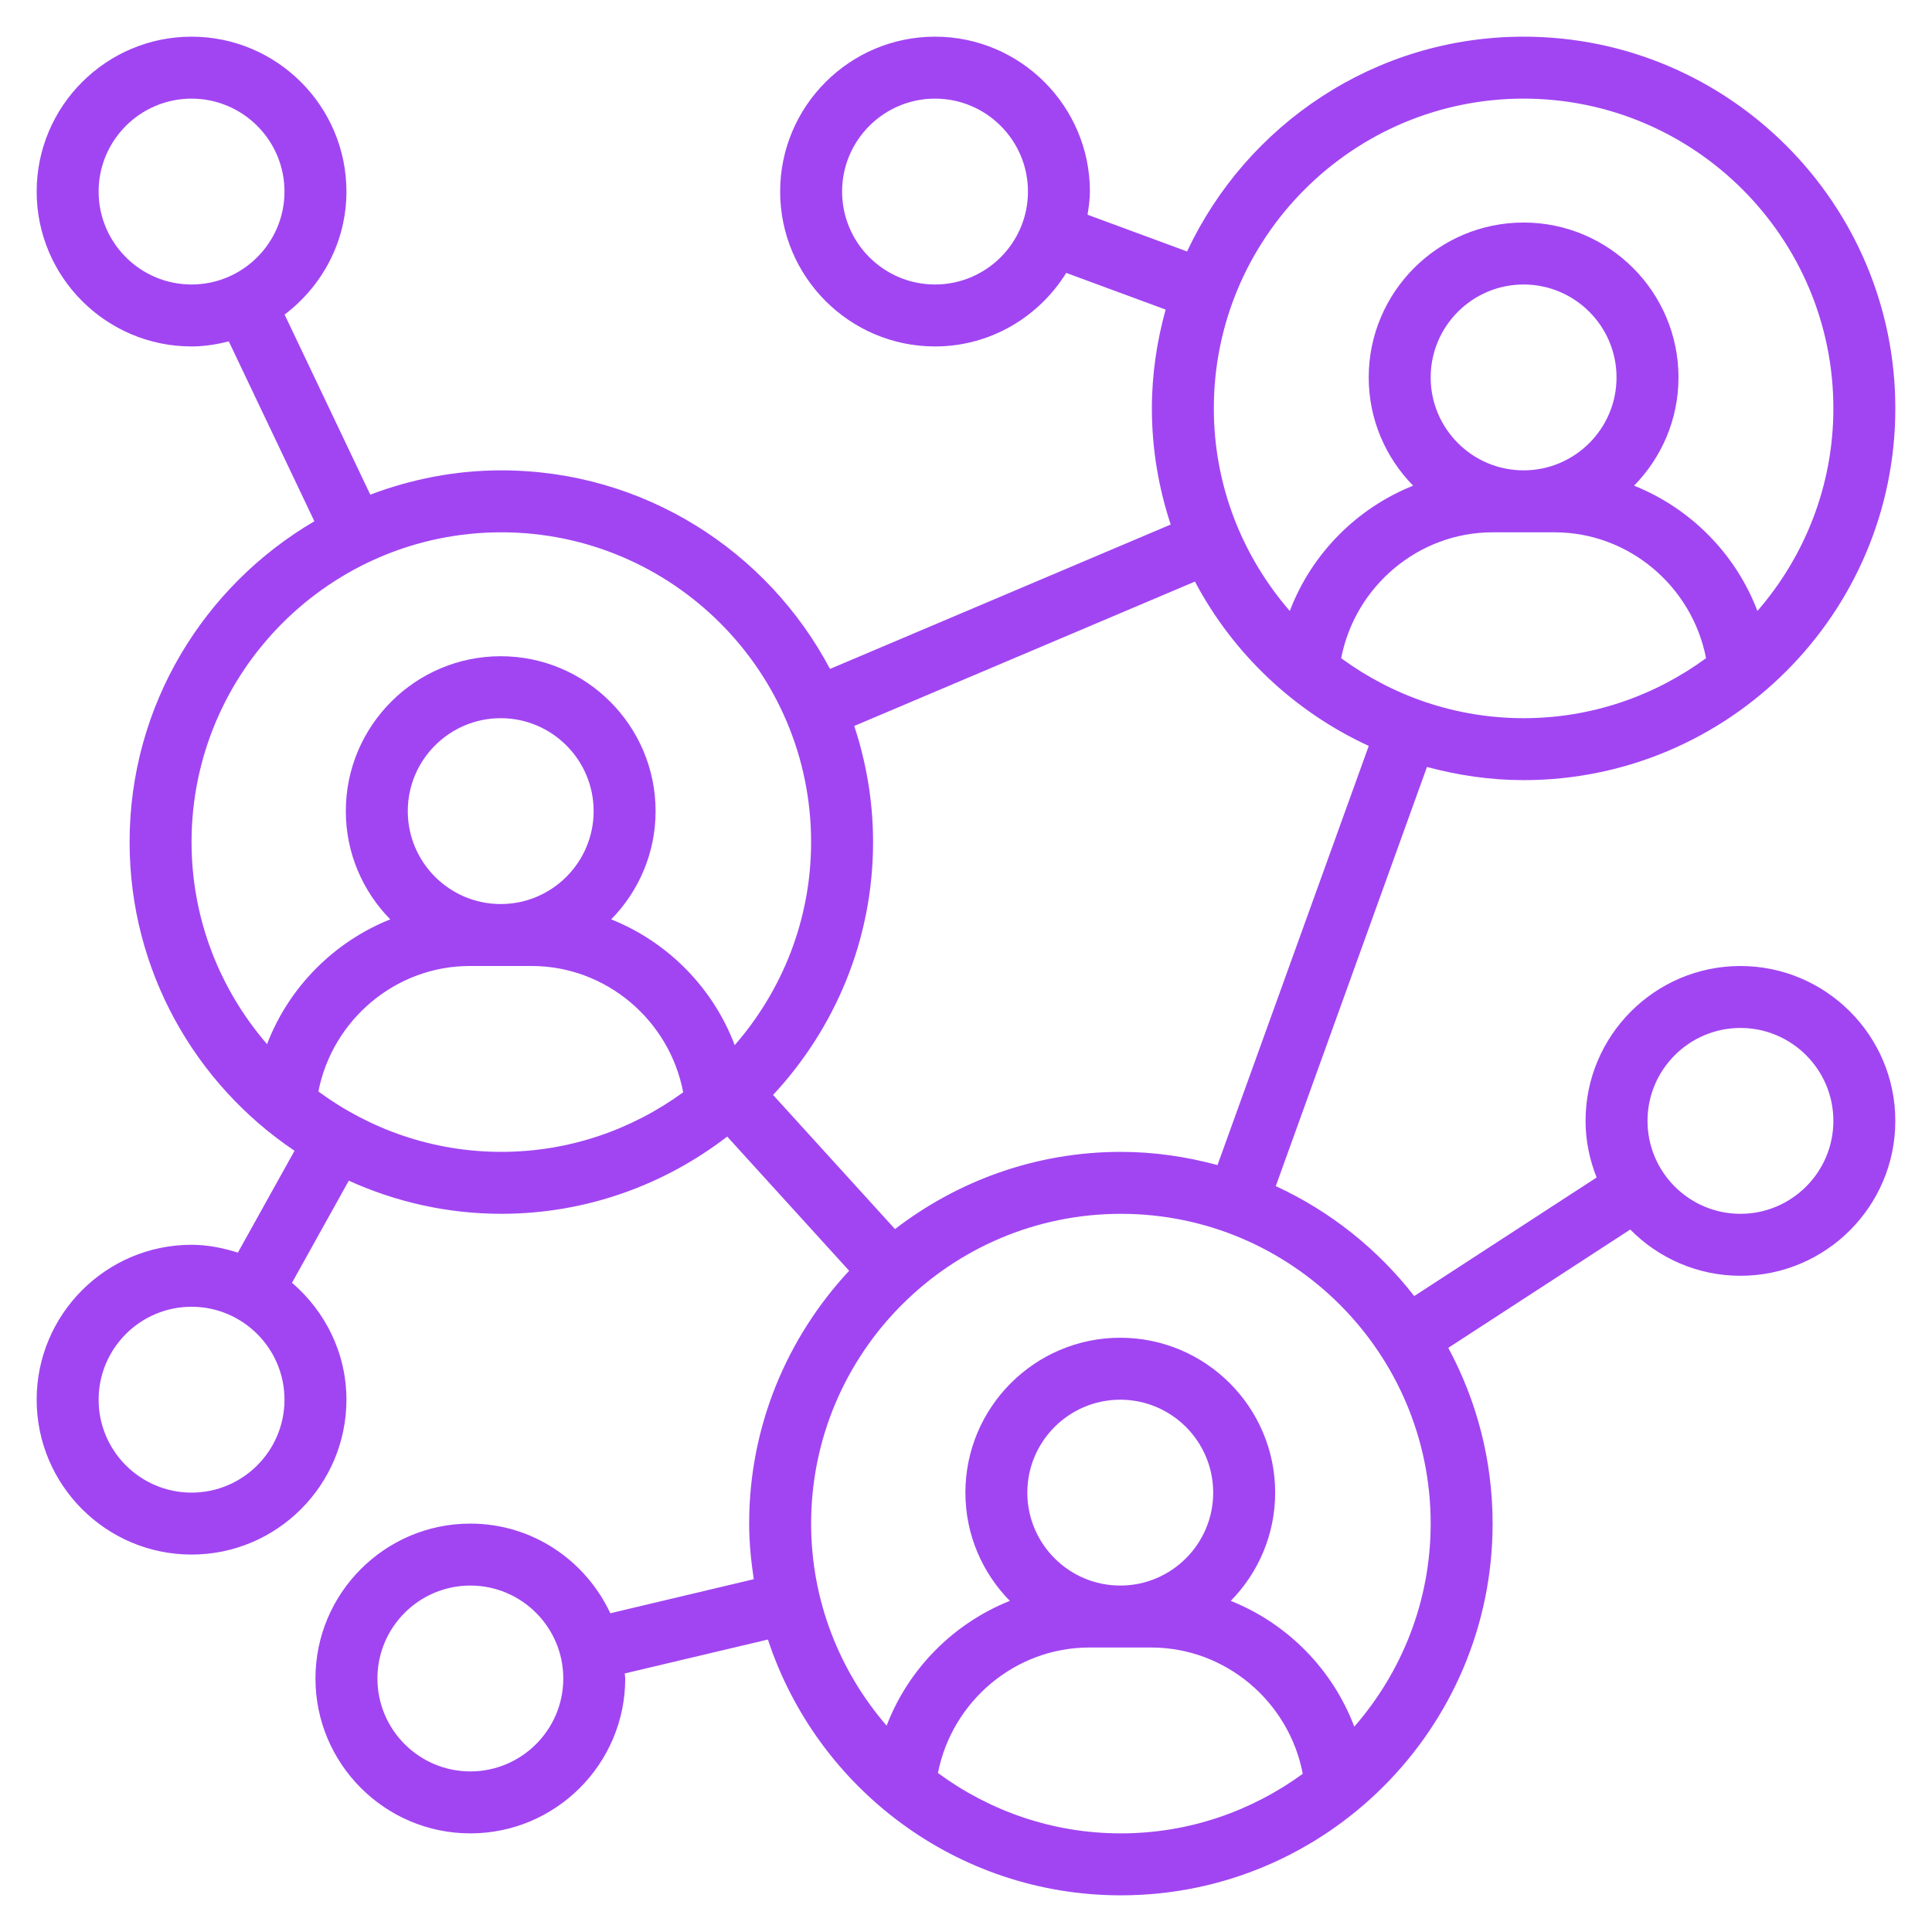 <?xml version="1.0" encoding="utf-8"?>
<!-- Generator: Adobe Illustrator 24.3.0, SVG Export Plug-In . SVG Version: 6.00 Build 0)  -->
<svg version="1.1" id="Layer_1" xmlns="http://www.w3.org/2000/svg" xmlns:xlink="http://www.w3.org/1999/xlink" x="0px" y="0px"
	 viewBox="0 0 164.864 164.864" style="enable-background:new 0 0 164.864 164.864;" xml:space="preserve">
<style type="text/css">
	.st0{clip-path:url(#SVGID_2_);fill:#A145F2;}
</style>
<g>
	<defs>
		<rect id="SVGID_1_" x="3.129" y="3.129" width="158.606" height="158.606"/>
	</defs>
	<clipPath id="SVGID_2_">
		<use xlink:href="#SVGID_1_"  style="overflow:visible;"/>
	</clipPath>
	<path class="st0" d="M103.894,99.419c-2.633-0.71-5.39-1.126-8.245-1.126
		c-7.254,0-13.925,2.474-19.276,6.588L65.969,93.435
		c5.277-5.668,8.533-13.24,8.533-21.576c0-3.463-0.576-6.788-1.607-9.91
		l29.073-12.321c3.256,6.157,8.483,11.097,14.832,14.024L103.894,99.419z
		 M122.084,130.014c0,6.63-2.472,12.683-6.518,17.329
		c-1.845-4.896-5.715-8.809-10.54-10.735c2.338-2.386,3.788-5.642,3.788-9.237
		c0-7.287-5.93-13.217-13.217-13.217s-13.217,5.93-13.217,13.217
		c0,3.595,1.451,6.851,3.791,9.237c-4.797,1.913-8.654,5.791-10.513,10.649
		c-4.002-4.634-6.442-10.652-6.442-17.243c0-14.577,11.858-26.434,26.434-26.434
		S122.084,115.437,122.084,130.014 M95.596,135.301c-4.371,0-7.93-3.558-7.93-7.93
		c0-4.372,3.559-7.93,7.93-7.93c4.372,0,7.93,3.558,7.93,7.93
		C103.526,131.743,99.968,135.301,95.596,135.301 M80.038,151.296
		c1.191-6.098,6.574-10.708,12.914-10.708h5.287c6.366,0,11.767,4.644,12.929,10.777
		c-4.364,3.182-9.718,5.083-15.52,5.083
		C89.804,156.448,84.417,154.519,80.038,151.296 M27.169,93.14
		c1.191-6.098,6.574-10.708,12.914-10.708h5.287c6.366,0,11.767,4.644,12.929,10.777
		c-4.364,3.182-9.718,5.083-15.52,5.083
		C36.936,98.293,31.548,96.363,27.169,93.14 M34.797,69.215
		c0-4.372,3.559-7.93,7.93-7.93c4.372,0,7.93,3.558,7.93,7.93
		s-3.558,7.93-7.93,7.93C38.356,77.145,34.797,73.587,34.797,69.215
		 M16.346,71.858c0-14.577,11.858-26.434,26.434-26.434s26.434,11.858,26.434,26.434
		c0,6.63-2.472,12.683-6.518,17.329c-1.845-4.896-5.715-8.809-10.54-10.735
		c2.338-2.386,3.788-5.642,3.788-9.237c0-7.287-5.93-13.217-13.217-13.217
		s-13.217,5.93-13.217,13.217c0,3.595,1.451,6.851,3.791,9.237
		c-4.797,1.913-8.654,5.791-10.513,10.649C18.786,84.467,16.346,78.449,16.346,71.858
		 M130.014,8.416c14.577,0,26.434,11.858,26.434,26.434
		c0,6.609-2.457,12.646-6.482,17.286c-1.852-4.878-5.714-8.77-10.526-10.692
		c2.34-2.386,3.791-5.642,3.791-9.237c0-7.287-5.93-13.217-13.217-13.217
		c-7.287,0-13.217,5.93-13.217,13.217c0,3.595,1.451,6.851,3.791,9.237
		c-4.812,1.922-8.674,5.815-10.526,10.692c-4.025-4.639-6.482-10.677-6.482-17.286
		C103.58,20.273,115.437,8.416,130.014,8.416 M130.014,40.137
		c-4.372,0-7.93-3.558-7.93-7.93s3.558-7.93,7.93-7.93
		c4.372,0,7.93,3.558,7.93,7.93S134.386,40.137,130.014,40.137 M114.447,56.167
		c1.179-6.114,6.57-10.743,12.924-10.743h5.287c6.354,0,11.745,4.629,12.924,10.743
		c-4.373,3.201-9.743,5.118-15.567,5.118
		C124.19,61.284,118.82,59.368,114.447,56.167 M148.518,87.719
		c4.372,0,7.93,3.558,7.93,7.93s-3.558,7.93-7.93,7.93
		c-4.372,0-7.93-3.558-7.93-7.93S144.146,87.719,148.518,87.719 M40.137,151.161
		c-4.372,0-7.93-3.558-7.93-7.93s3.558-7.93,7.93-7.93
		s7.93,3.558,7.93,7.93S44.509,151.161,40.137,151.161 M16.346,127.37
		c-4.372,0-7.93-3.558-7.93-7.93s3.558-7.93,7.93-7.93
		c4.372,0,7.93,3.558,7.93,7.93S20.718,127.37,16.346,127.37 M8.416,16.346
		c0-4.372,3.558-7.93,7.93-7.93c4.372,0,7.93,3.558,7.93,7.93
		s-3.558,7.93-7.93,7.93C11.974,24.276,8.416,20.718,8.416,16.346
		 M79.789,24.276c-4.372,0-7.93-3.558-7.93-7.93s3.558-7.93,7.93-7.93
		s7.93,3.558,7.93,7.93S84.161,24.276,79.789,24.276 M130.014,66.571
		c17.492,0,31.721-14.229,31.721-31.721S147.506,3.129,130.014,3.129
		c-12.702,0-23.655,7.521-28.715,18.33l-8.495-3.136
		c0.101-0.65,0.202-1.301,0.202-1.977c0-7.287-5.93-13.217-13.217-13.217
		c-7.287,0-13.217,5.93-13.217,13.217c0,7.287,5.93,13.217,13.217,13.217
		c4.735,0,8.864-2.525,11.197-6.275l8.481,3.13
		c-0.745,2.691-1.174,5.508-1.174,8.432c0,3.463,0.576,6.788,1.607,9.91
		L70.827,57.082C65.504,47.018,54.938,40.137,42.78,40.137
		c-3.939,0-7.698,0.756-11.182,2.073l-7.312-15.366
		c3.185-2.415,5.277-6.202,5.277-10.497c0-7.287-5.93-13.217-13.217-13.217
		S3.129,9.059,3.129,16.346c0,7.287,5.93,13.217,13.217,13.217
		c1.1,0,2.154-0.174,3.178-0.431l7.303,15.35
		c-9.414,5.509-15.768,15.702-15.768,27.375c0,10.965,5.594,20.643,14.074,26.342
		l-4.835,8.692c-1.259-0.397-2.568-0.669-3.953-0.669
		c-7.287,0-13.217,5.93-13.217,13.217c0,7.287,5.93,13.217,13.217,13.217
		s13.217-5.93,13.217-13.217c0-4.003-1.827-7.552-4.644-9.976l4.846-8.711
		c3.975,1.8,8.374,2.826,13.015,2.826c7.254,0,13.925-2.474,19.276-6.588
		L72.461,108.438c-5.277,5.668-8.533,13.24-8.533,21.576
		c0,1.617,0.162,3.193,0.393,4.745l-12.241,2.905
		c-2.107-4.505-6.651-7.65-11.944-7.65c-7.287,0-13.217,5.93-13.217,13.217
		s5.93,13.217,13.217,13.217c7.287,0,13.217-5.93,13.217-13.217
		c0-0.146-0.04-0.283-0.043-0.429l12.218-2.896
		c4.167,12.658,16.083,21.829,30.12,21.829c17.492,0,31.721-14.229,31.721-31.721
		c0-5.423-1.372-10.531-3.783-14.998l15.528-10.096
		c2.4,2.431,5.726,3.947,9.403,3.947c7.287,0,13.217-5.93,13.217-13.217
		c0-7.287-5.93-13.217-13.217-13.217c-7.287,0-13.217,5.93-13.217,13.217
		c0,1.708,0.351,3.33,0.944,4.83l-15.564,10.118
		c-3.114-4.004-7.158-7.237-11.814-9.383l12.902-35.768
		C124.402,66.156,127.158,66.571,130.014,66.571"/>
</g>
</svg>
